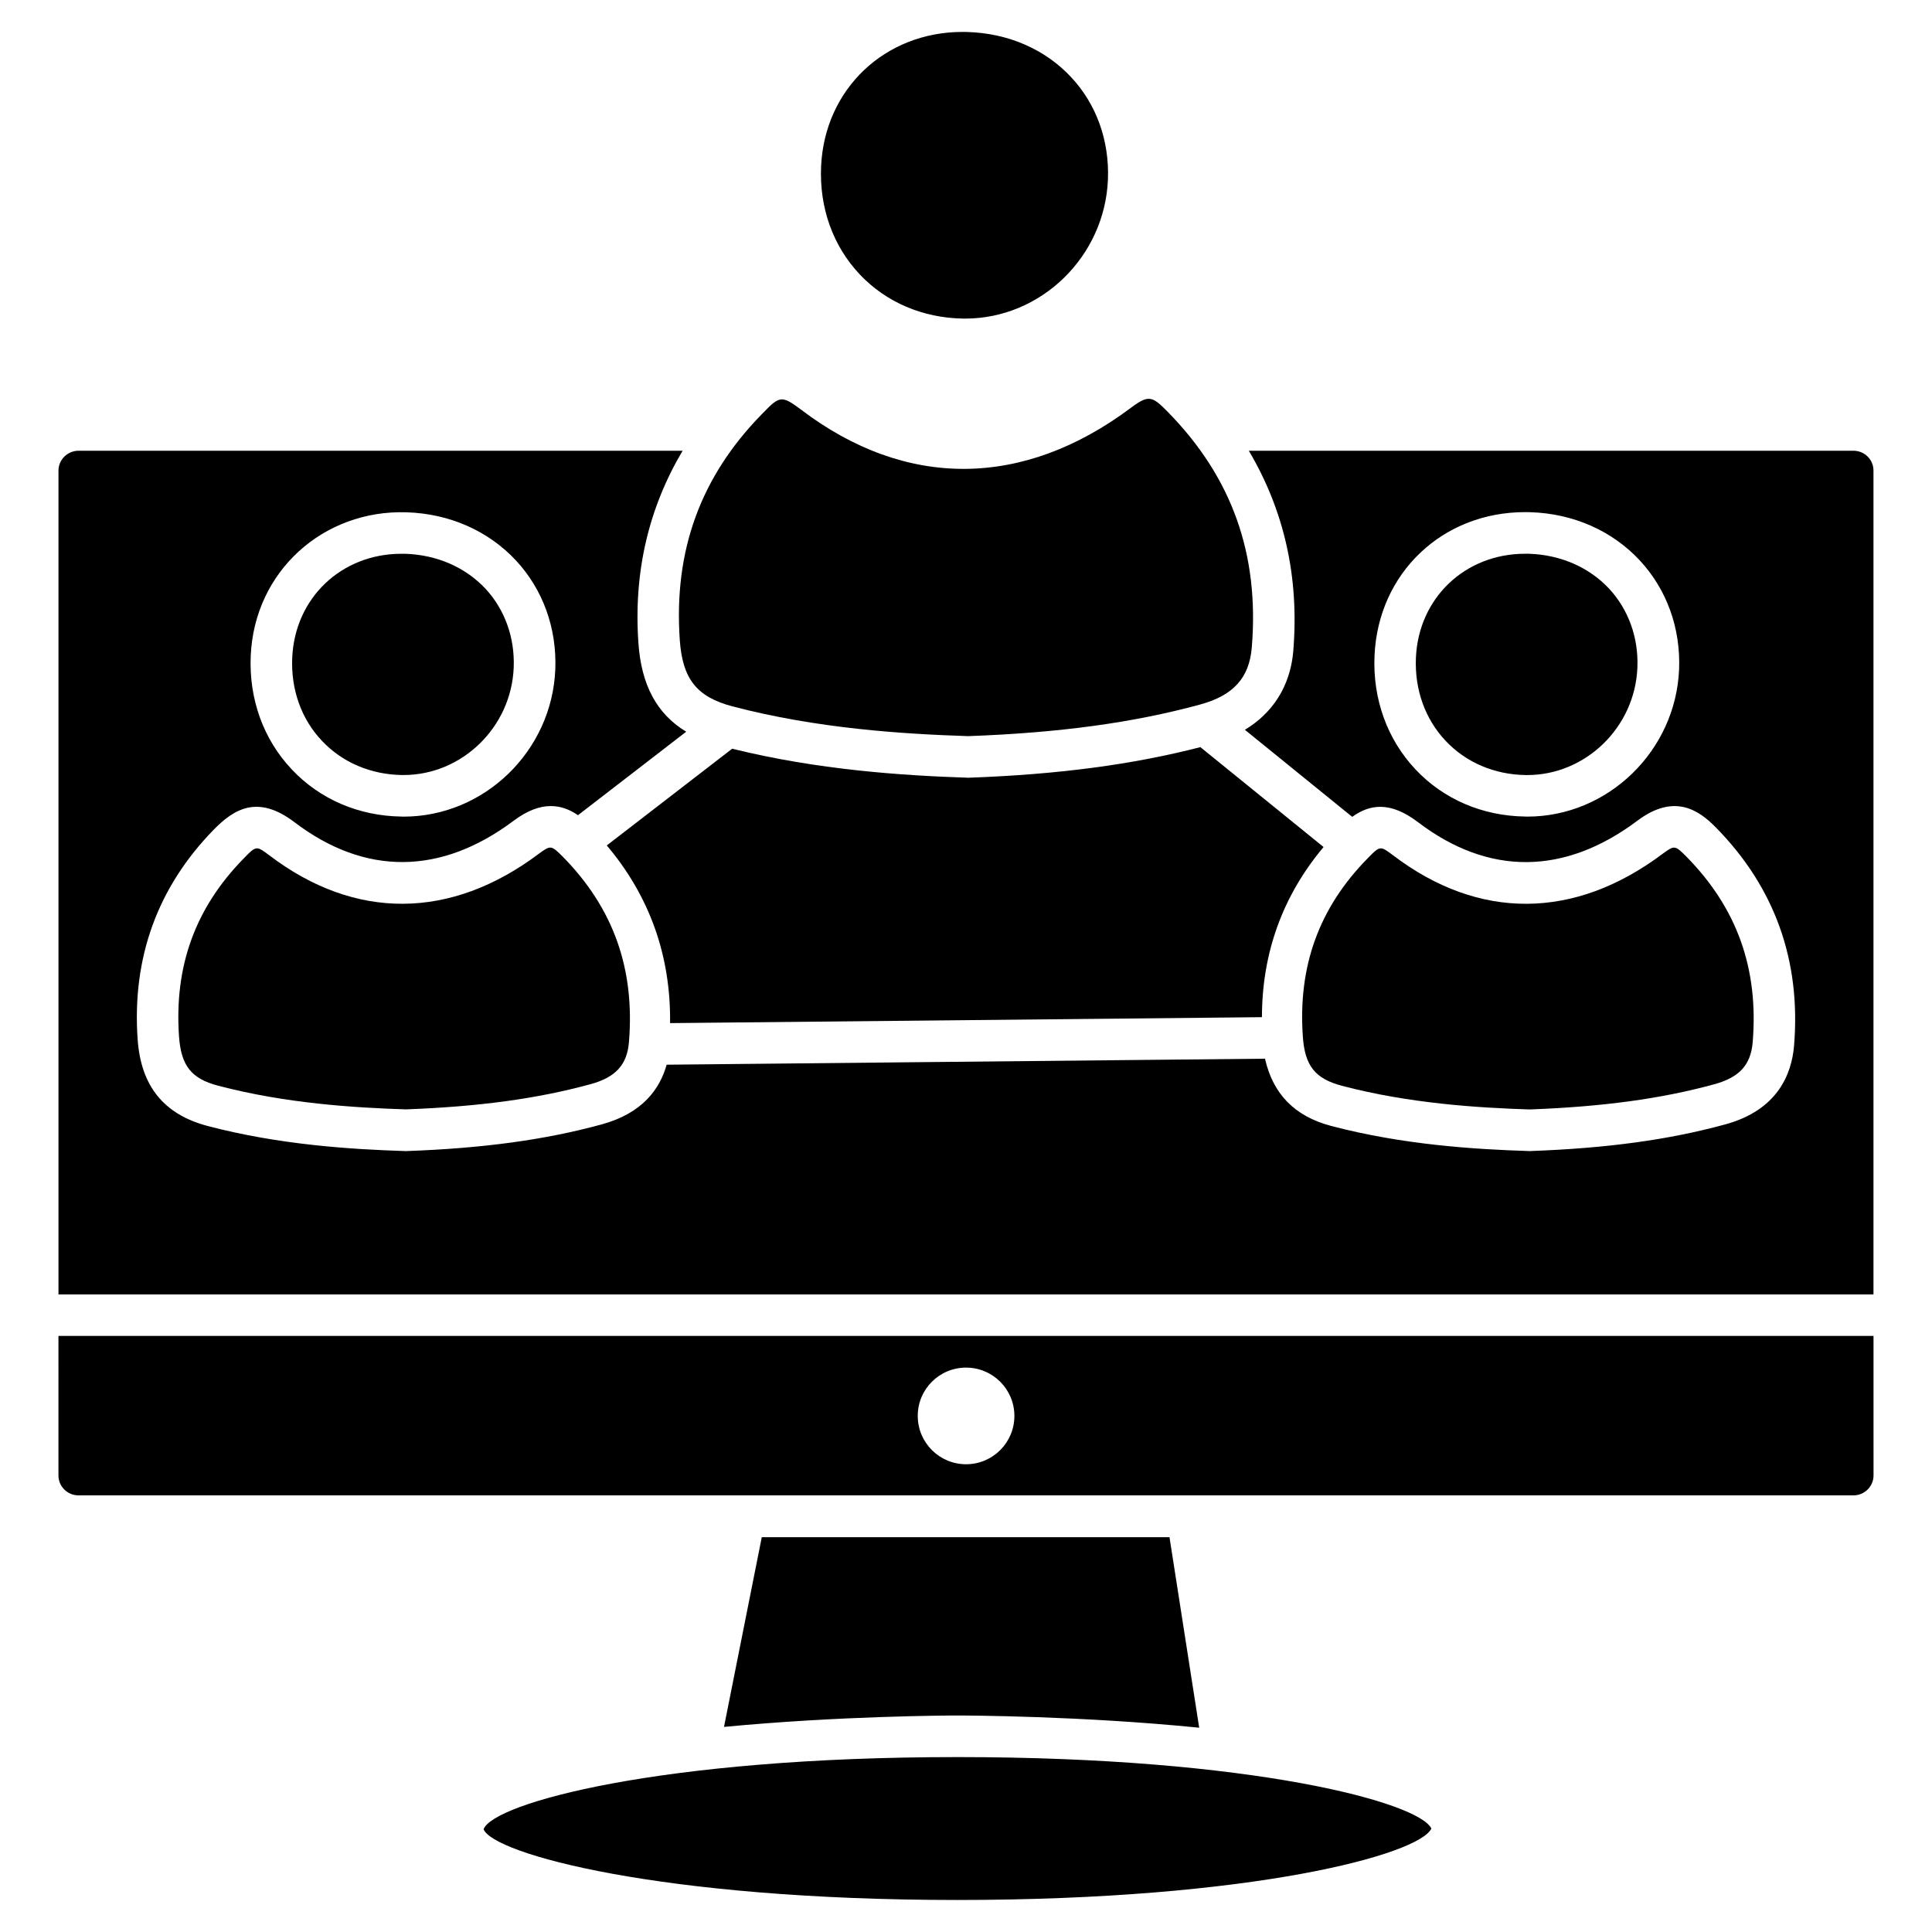<?xml version="1.0" encoding="UTF-8"?>
<!-- Uploaded to: ICON Repo, www.iconrepo.com, Generator: ICON Repo Mixer Tools -->
<svg fill="#000000" width="800px" height="800px" version="1.1" viewBox="144 144 512 512" xmlns="http://www.w3.org/2000/svg">
 <g>
  <path d="m272.16 628.77c2.5 6.465 46.625 18.746 125.64 18.746 78.238-0.02 122.28-12.051 125.53-18.934-3.297-6.906-47.336-18.934-125.53-18.934-78.992-0.023-123.12 12.258-125.64 19.121z"/>
  <path d="m286.83 370.23c-23.387 17.57-48.766 17.695-71.457 0.441-1.594-1.195-2.457-1.848-3.254-1.848-0.922 0-1.762 0.84-3.547 2.688-12.809 13.078-18.414 28.488-17.133 47.129 0.547 7.789 3.254 11.211 10.348 13.078 17.906 4.703 36 5.836 49.773 6.277 19.27-0.715 34.824-2.812 48.934-6.676 6.633-1.805 9.676-5.121 10.18-11.105 1.617-19.5-4.137-35.602-17.59-49.246-3.023-3.004-3.191-2.984-6.254-0.738z"/>
  <path d="m461.8 601.86-7.871-50.484-108.05-0.004-10.012 50.277c30.523-2.918 59.344-3.023 61.906-3.023 2.598 0 32.723 0.105 64.023 3.234z"/>
  <path d="m499.59 431.74c17.906 4.703 36 5.836 49.773 6.277 19.27-0.715 34.824-2.812 48.934-6.676 6.633-1.805 9.676-5.121 10.18-11.105 1.617-19.5-4.137-35.602-17.59-49.246-3-3.023-3.168-3-6.234-0.754-23.387 17.57-48.766 17.695-71.457 0.441-1.594-1.195-2.457-1.848-3.254-1.848-0.922 0-1.742 0.84-3.527 2.664-12.848 13.078-18.453 28.527-17.152 47.168 0.523 7.766 3.231 11.188 10.328 13.078z"/>
  <path d="m399.24 228.43h0.547c20.09 0 37.008-16.414 37.828-36.883 0.398-10.285-3.043-19.902-9.719-27.059-6.887-7.41-16.648-11.672-27.5-12.008-0.441 0-0.883-0.02-1.324-0.02-20.551 0-36.566 15.137-37.473 35.664-0.484 10.938 3.148 21.074 10.223 28.57 6.973 7.41 16.711 11.566 27.418 11.734z"/>
  <path d="m159.49 535.02c0 2.898 2.371 5.269 5.312 5.269h470.39c2.918 0 5.312-2.371 5.312-5.269l-0.004-36.988h-481.01zm240.53-28.59c7.074 0 12.805 5.731 12.805 12.805s-5.731 12.805-12.805 12.805-12.805-5.731-12.805-12.805c-0.023-7.074 5.731-12.805 12.805-12.805z"/>
  <path d="m400.8 350.1-0.188 0.02-0.191-0.02c-17.234-0.566-39.695-2.059-62.387-7.684l-33.23 25.633c11.336 13.434 16.984 29.199 16.773 47.086l156.85-1.574c0.02-17.086 5.519-32.203 16.332-45.09l-32.645-26.473c-17.949 4.617-37.469 7.238-61.316 8.102z"/>
  <path d="m338.09 331.19c22.484 5.898 45.176 7.328 62.492 7.894 24.141-0.883 43.664-3.527 61.445-8.375 8.816-2.394 13.035-7.055 13.707-15.094 2.059-24.75-5.269-45.195-22.355-62.555-4.008-4.074-4.977-4.492-9.594-1.051-28.633 21.477-59.723 21.684-87.559 0.504-2.352-1.766-3.758-2.668-4.996-2.668-1.531 0-2.812 1.324-5.289 3.863-16.293 16.625-23.43 36.211-21.793 59.887 0.715 10.328 4.496 15.094 13.941 17.594z"/>
  <path d="m250.52 349.39h0.418c15.512 0 28.57-12.68 29.199-28.484 0.316-7.934-2.352-15.344-7.473-20.887-5.332-5.691-12.887-8.988-21.285-9.262h-1.008c-15.871 0-28.215 11.672-28.926 27.52-0.379 8.441 2.414 16.312 7.891 22.066 5.375 5.711 12.91 8.922 21.184 9.047z"/>
  <path d="m635.2 263.45h-160.25c9.277 15.66 13.414 33.355 11.777 53.109-0.566 6.887-3.609 15.281-12.824 20.844l28.445 23.07c4.512-3.234 9.93-4.324 17.488 1.449 18.703 14.211 38.812 14.066 58.168-0.484 9.656-7.199 16.145-2.832 20.699 1.828 15.617 15.848 22.609 35.328 20.738 57.895-0.629 7.41-4.281 17.023-18.262 20.824-14.988 4.094-31.402 6.32-51.621 7.055l-0.188 0.02-0.188-0.02c-14.402-0.461-33.336-1.637-52.418-6.656-9.824-2.602-15.43-8.586-17.527-17.82l-158.57 1.594c-1.75 6.277-6.262 12.848-17.262 15.832-14.988 4.094-31.402 6.32-51.621 7.055l-0.188 0.02-0.188-0.02c-14.402-0.461-33.336-1.637-52.418-6.656-11.609-3.086-17.656-10.602-18.516-22.984-1.512-21.664 5.312-40.367 20.258-55.629 5.289-5.352 11.566-9.301 21.328-1.867 18.703 14.211 38.836 14.066 58.168-0.484 7.285-5.414 12.742-4.281 16.941-1.387l28.676-22.125c-7.789-4.727-11.906-12.387-12.66-23.555-1.324-18.895 2.793-35.875 11.715-50.906h-160.09c-2.918 0-5.312 2.371-5.312 5.269v218.32h480.99v-218.32c0.02-2.918-2.371-5.269-5.289-5.269zm-86.445 96.961c-0.211 0-0.398 0-0.586-0.02-11.273-0.148-21.602-4.578-29.031-12.469-7.516-7.977-11.379-18.684-10.875-30.164 0.965-21.914 18.012-38.039 39.887-38.039 0.461 0 0.922 0 1.387 0.02h0.02c11.355 0.355 21.664 4.891 28.988 12.762 7.16 7.703 10.852 17.926 10.434 28.844-0.887 21.688-18.875 39.066-40.223 39.066zm-297.04-80.648c11.379 0.355 21.684 4.891 29.012 12.762 7.16 7.703 10.852 17.926 10.434 28.844-0.859 21.664-18.828 39.047-40.199 39.047-0.211 0-0.398 0-0.586-0.02-11.273-0.148-21.602-4.578-29.031-12.469-7.539-7.961-11.402-18.688-10.898-30.148 0.984-22.398 19.25-38.711 41.27-38.016z"/>
  <path d="m549.17 290.75h-1.008c-15.871 0-28.215 11.672-28.926 27.52-0.379 8.461 2.434 16.312 7.894 22.082 5.375 5.711 12.91 8.922 21.18 9.047h0.418c15.512 0 28.57-12.68 29.199-28.484 0.316-7.934-2.352-15.344-7.473-20.887-5.332-5.707-12.887-9.004-21.285-9.277z"/>
 </g>
</svg>
